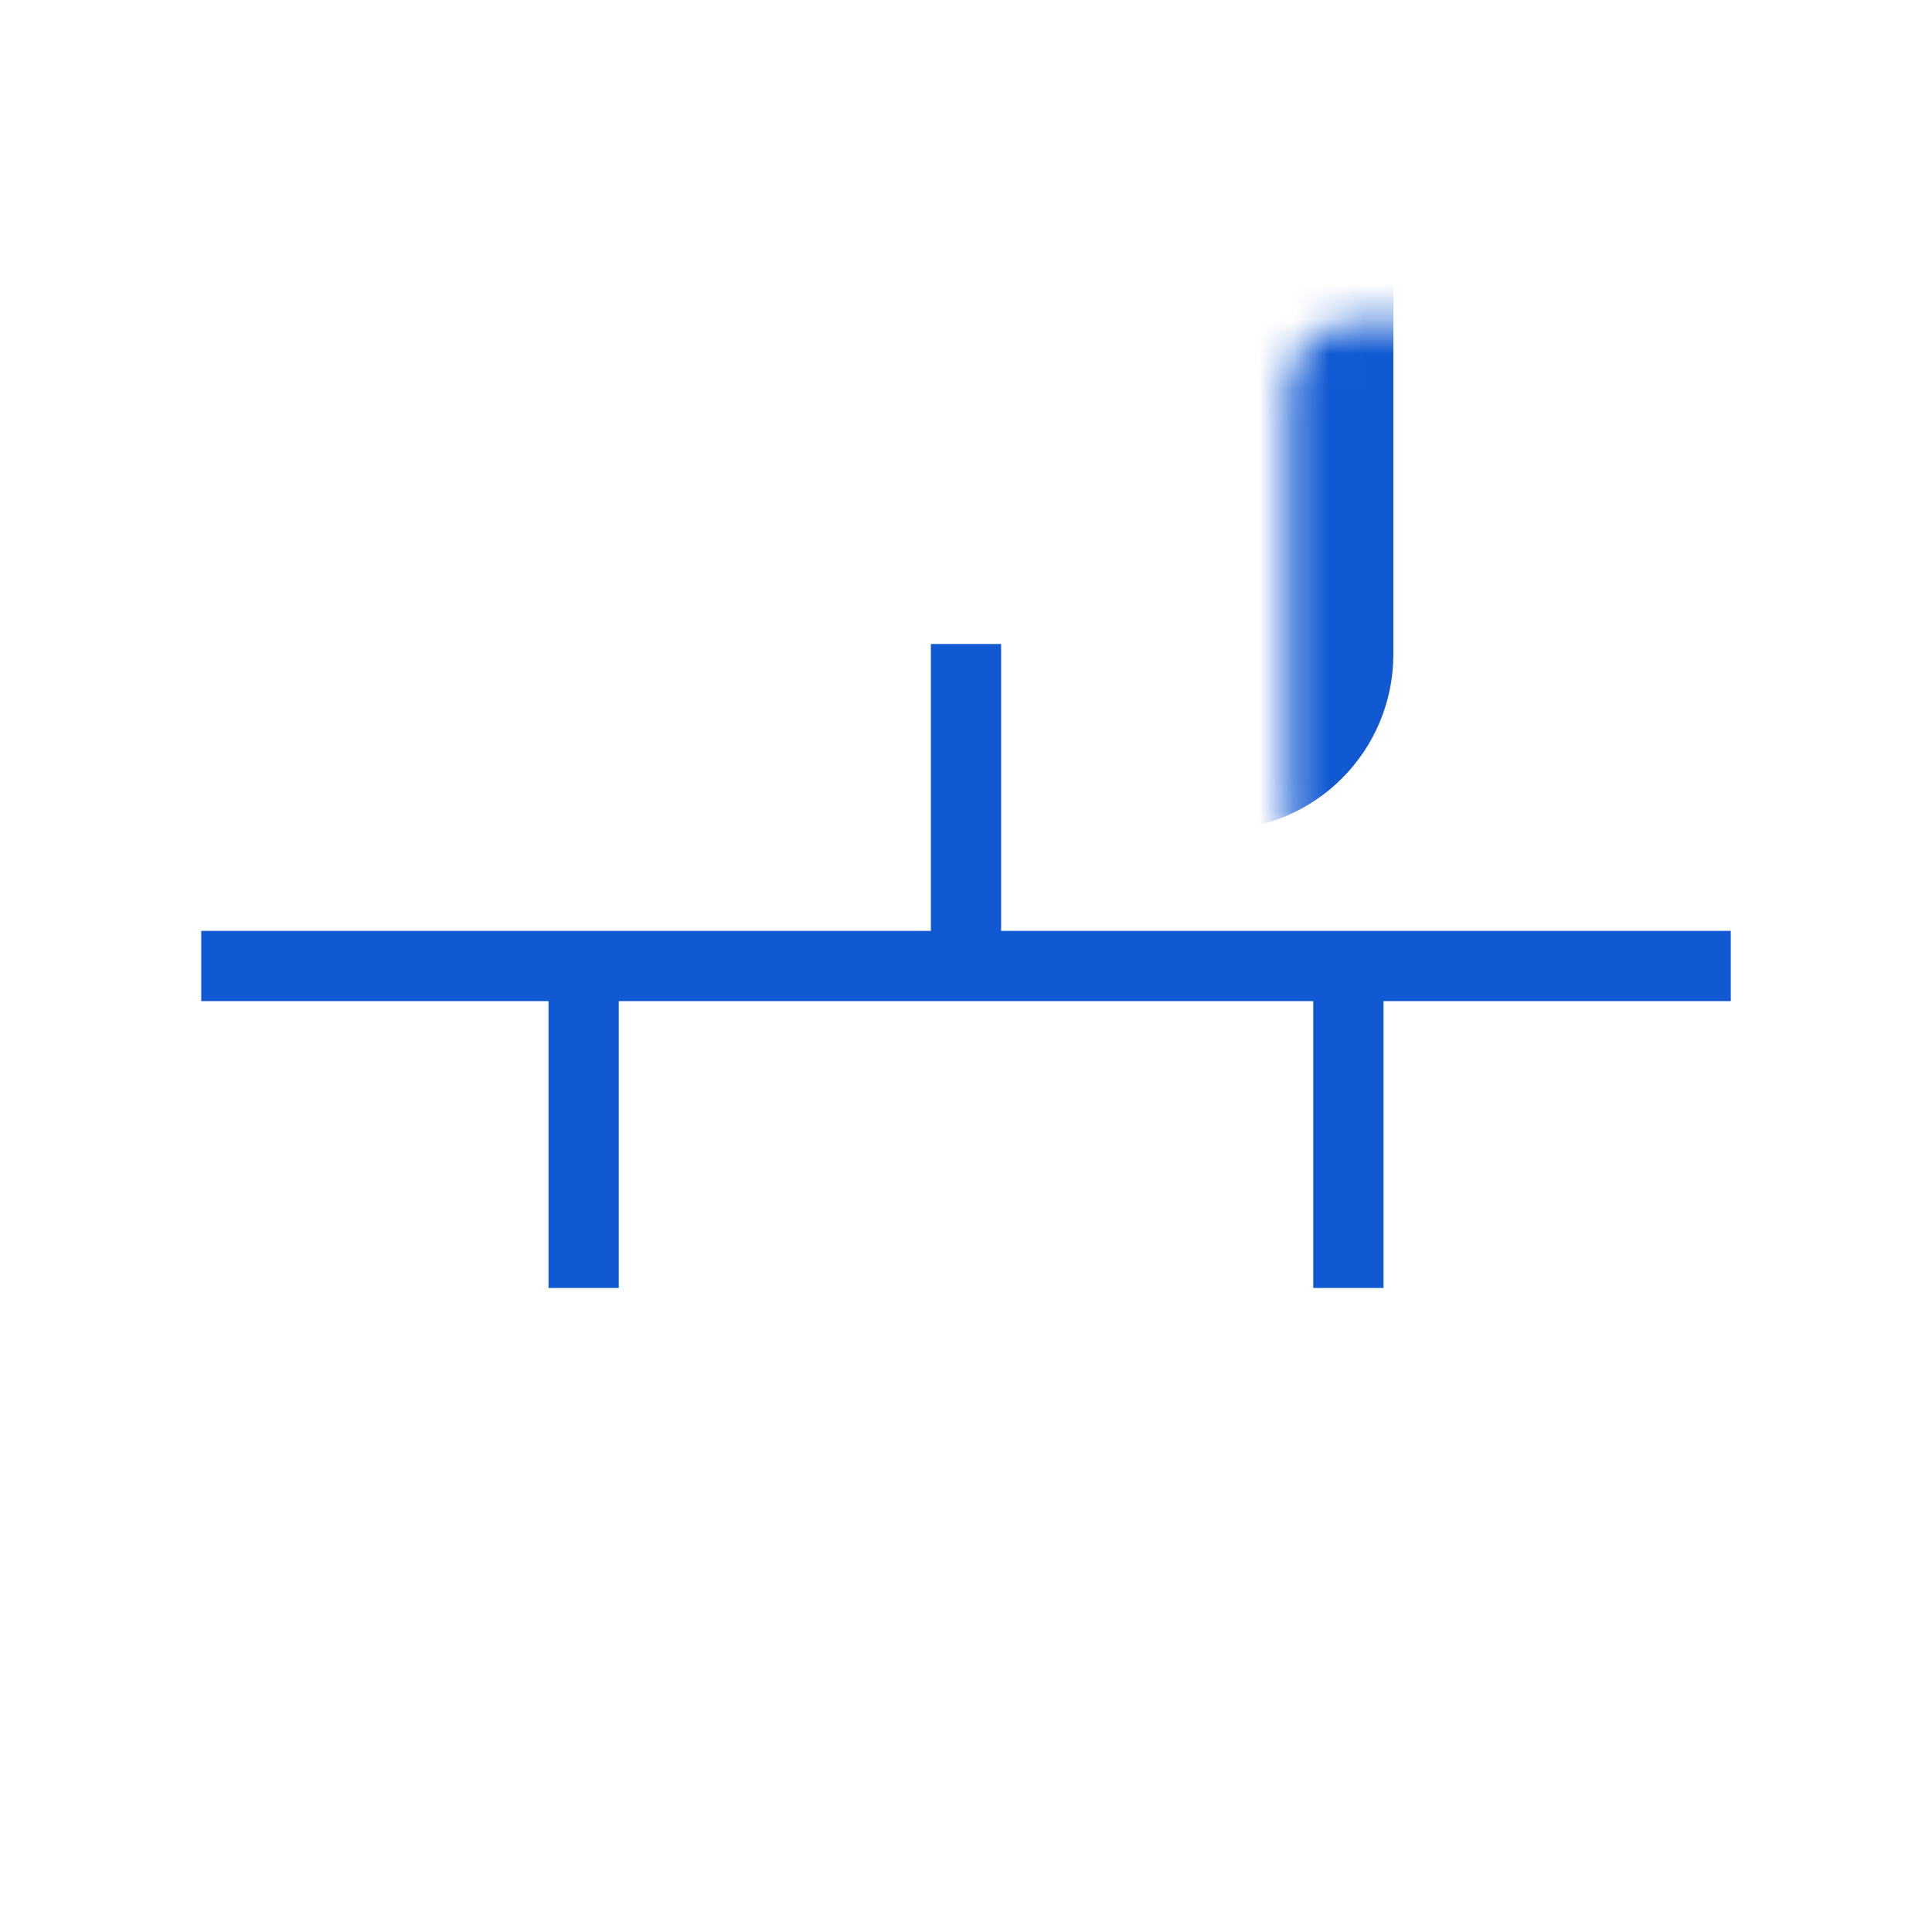 <svg width="55" height="55" viewBox="0 0 55 55" fill="none" xmlns="http://www.w3.org/2000/svg">
<mask id="path-1-inside-1_746_6527" fill="white">
<rect x="29.792" y="34.375" width="18.333" height="16.042" rx="2"/>
</mask>
<rect x="29.792" y="34.375" width="18.333" height="16.042" rx="2" stroke="#1059D2" stroke-width="6" mask="url(#path-1-inside-1_746_6527)"/>
<mask id="path-2-inside-2_746_6527" fill="white">
<rect x="18.333" y="4.583" width="18.333" height="16.042" rx="2"/>
</mask>
<rect x="18.333" y="4.583" width="18.333" height="16.042" rx="2" stroke="#1059D2" stroke-width="6" mask="url(#path-2-inside-2_746_6527)"/>
<path d="M5.729 27.5H16.615M49.271 27.5H38.386M27.5 27.5V18.333M27.5 27.5H16.615M27.5 27.5H38.386M16.615 27.5V36.666M38.386 27.5V36.666" stroke="#1059D2" stroke-width="2"/>
<mask id="path-4-inside-3_746_6527" fill="white">
<rect x="6.875" y="34.375" width="18.333" height="16.042" rx="2"/>
</mask>
<rect x="6.875" y="34.375" width="18.333" height="16.042" rx="2" stroke="#1059D2" stroke-width="6" mask="url(#path-4-inside-3_746_6527)"/>
</svg>
